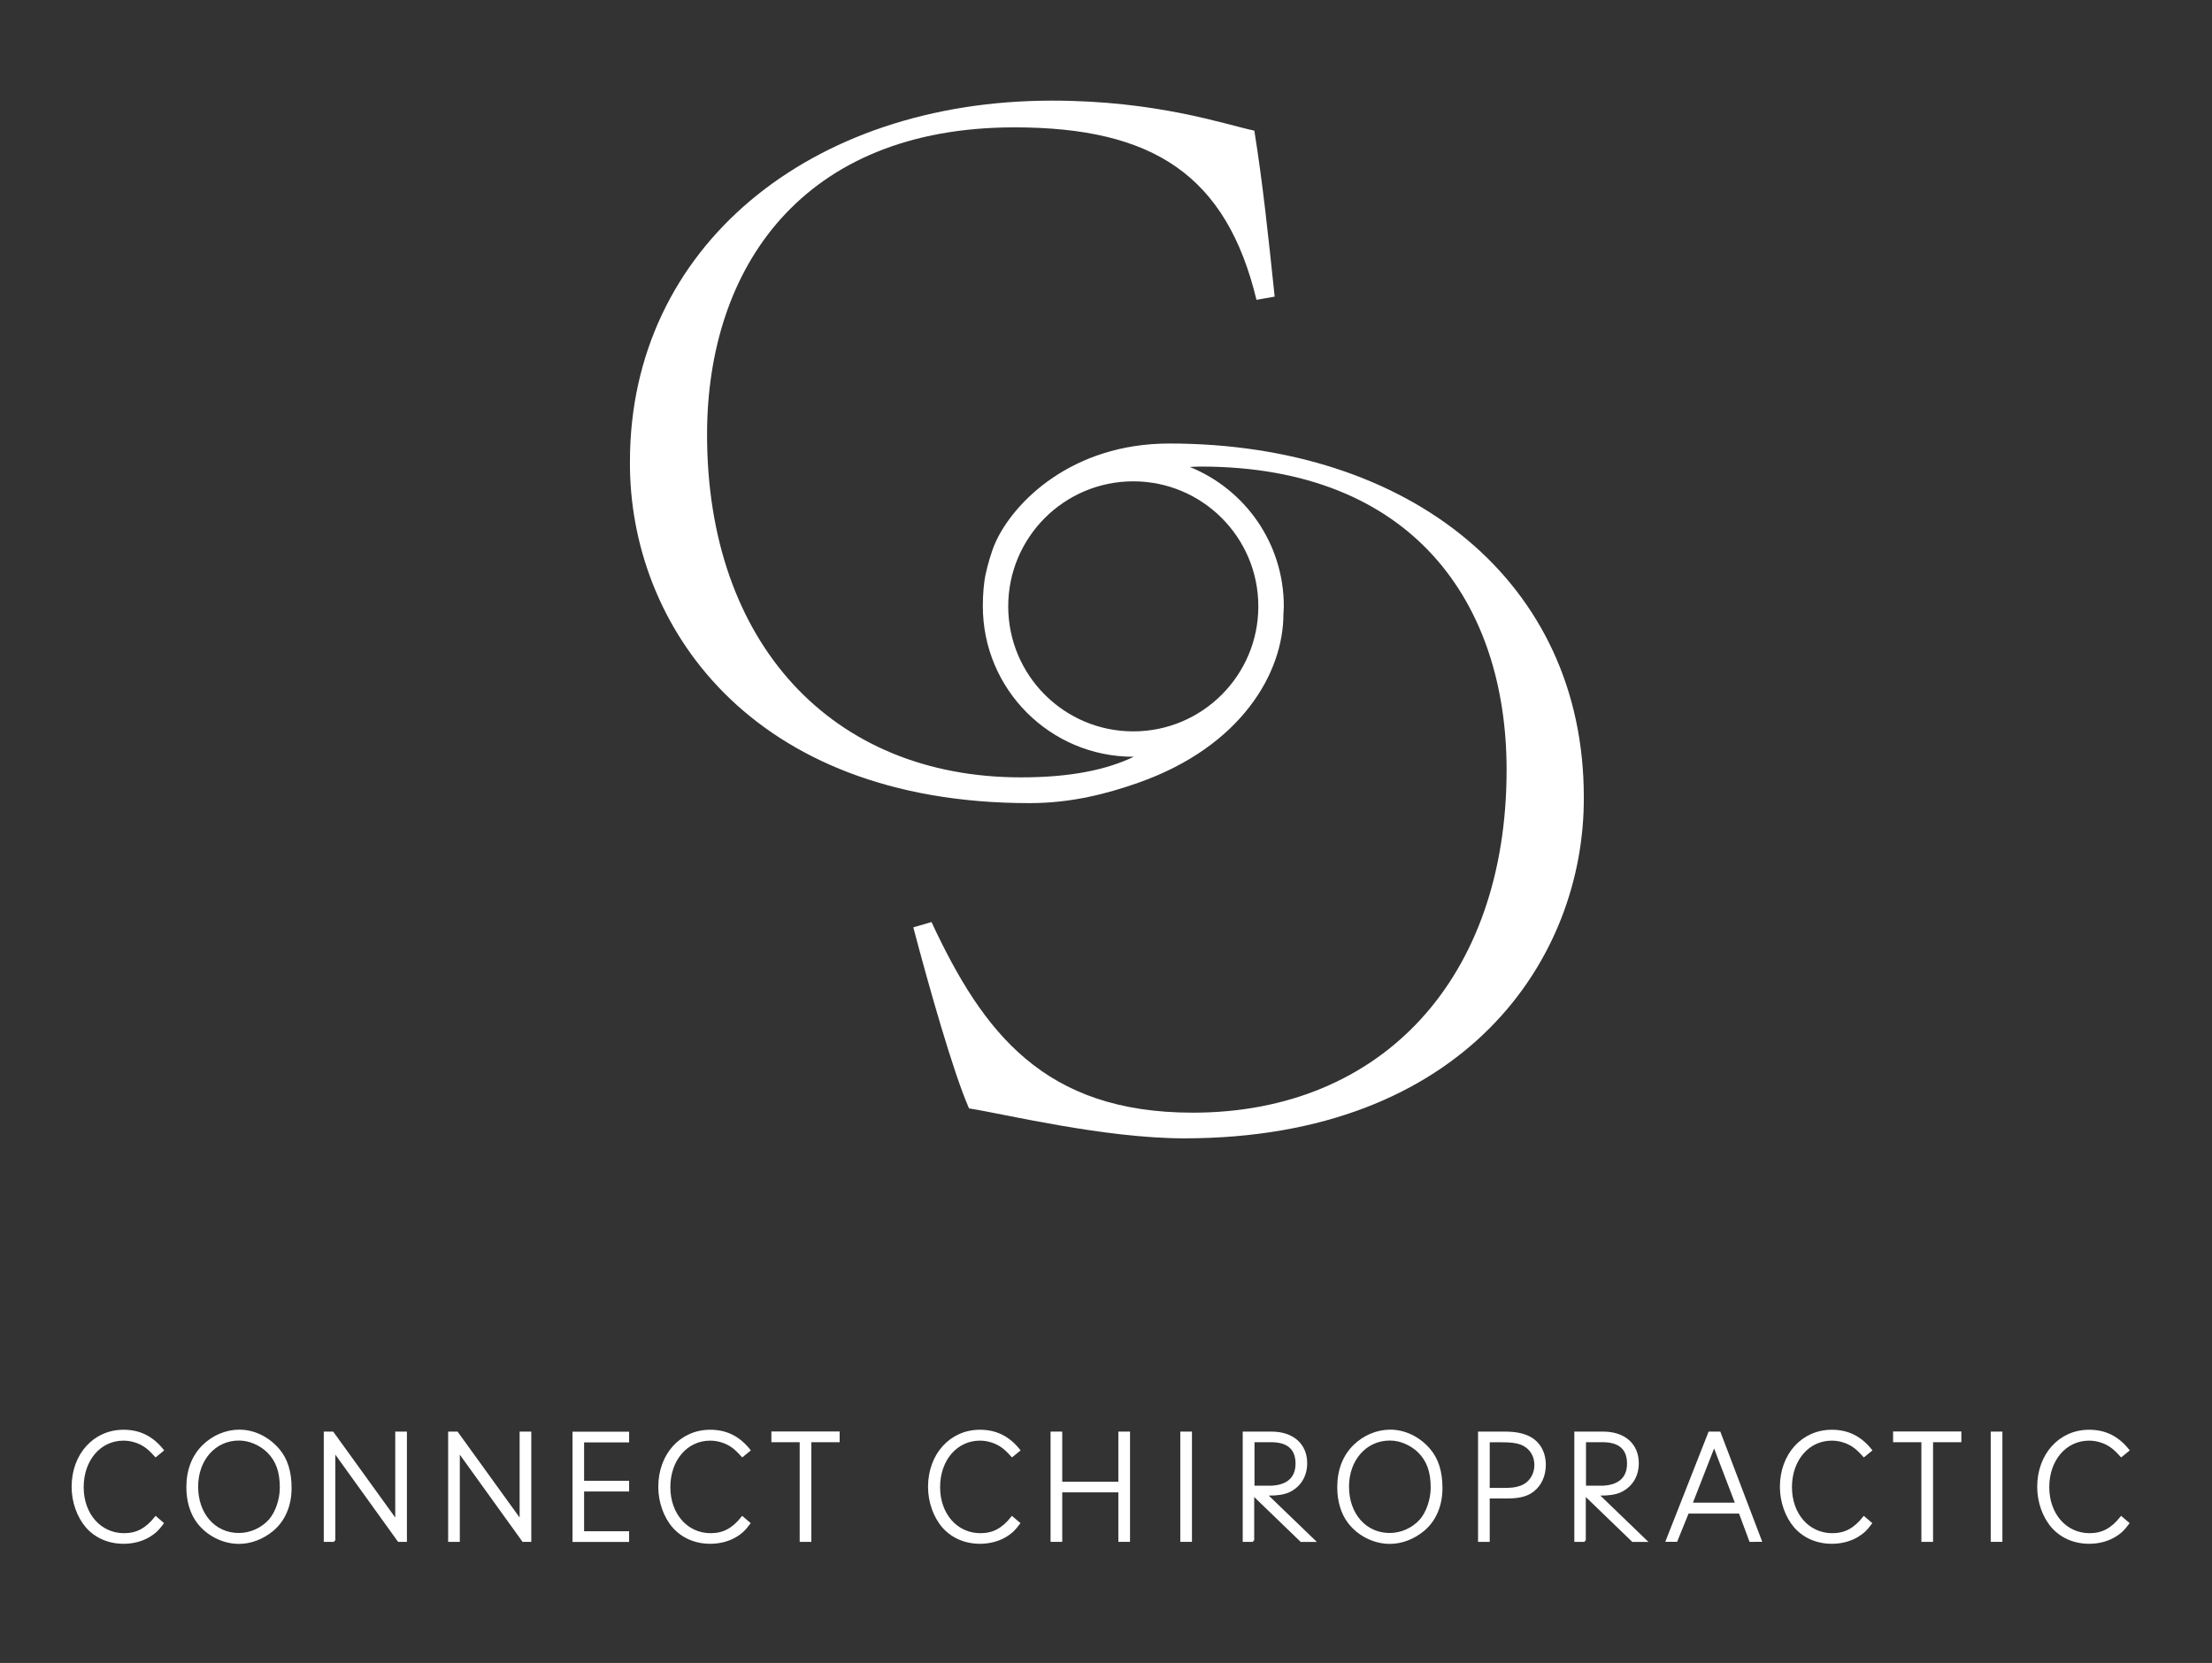 <?xml version="1.0" encoding="utf-8"?>
<!-- Generator: Adobe Illustrator 24.0.3, SVG Export Plug-In . SVG Version: 6.00 Build 0)  -->
<svg version="1.1" id="Layer_1" xmlns="http://www.w3.org/2000/svg" xmlns:xlink="http://www.w3.org/1999/xlink" x="0px" y="0px"
	 viewBox="0 0 227.47 171.05" style="enable-background:new 0 0 227.47 171.05;" xml:space="preserve">
<rect x="0" y="0" width="227.47" height="171.05" fill="#333333" stroke="none"/>
<style type="text/css">
	.st0{fill:#FFFFFF;stroke:#FFFFFF;stroke-width:0.25;}
	.st1{fill:#FFFFFF;}
</style>
<g>
	<g>
		<g>
			<path class="st0" d="M16.7,156.69c-0.5,0.68-0.82,0.96-1.38,1.3c-0.75,0.45-1.68,0.68-2.61,0.68c-1.51,0-2.83-0.57-3.76-1.61
				c-0.91-1.05-1.46-2.58-1.46-4.12c0-3.31,2.21-5.75,5.21-5.75c1.63,0,2.93,0.63,4.01,1.98l-0.7,0.57c-0.5-0.55-0.75-0.77-1.08-1
				c-0.63-0.43-1.45-0.68-2.23-0.68c-2.43,0-4.22,2.08-4.22,4.91c0,2.81,1.81,4.86,4.28,4.86c1.31,0,2.29-0.52,3.26-1.73
				L16.7,156.69z"/>
			<path class="st0" d="M28.63,149.13c0.83,0.98,1.23,2.26,1.23,3.94c0,1.78-0.65,3.31-1.85,4.31c-1,0.83-2.23,1.3-3.44,1.3
				c-1.61,0-3.23-0.81-4.22-2.13c-0.68-0.9-1.06-2.16-1.06-3.56c0-1.76,0.55-3.19,1.63-4.26c1-0.98,2.34-1.55,3.69-1.55
				C26.1,147.18,27.58,147.89,28.63,149.13z M20.25,152.92c0,2.84,1.8,4.89,4.31,4.89c1.2,0,2.38-0.53,3.19-1.43
				c0.68-0.78,1.15-2.11,1.15-3.38c0-1.63-0.42-2.79-1.33-3.69c-0.8-0.78-1.93-1.26-2.98-1.26
				C22.09,148.04,20.25,150.11,20.25,152.92z"/>
			<path class="st0" d="M34.37,158.47h-0.95v-11.09h0.78l6.57,9.1v-9.1h0.95v11.09h-0.72l-6.64-9.23V158.47z"/>
			<path class="st0" d="M47.16,158.47h-0.95v-11.09h0.78l6.57,9.1v-9.1h0.95v11.09h-0.71l-6.64-9.23V158.47z"/>
			<path class="st0" d="M59.94,152.44h4.63v0.85h-4.63v4.34h4.63v0.85h-5.57v-11.09h5.57v0.85h-4.63V152.44z"/>
			<path class="st0" d="M77.03,156.69c-0.5,0.68-0.82,0.96-1.38,1.3c-0.75,0.45-1.68,0.68-2.61,0.68c-1.51,0-2.83-0.57-3.76-1.61
				c-0.92-1.05-1.46-2.58-1.46-4.12c0-3.31,2.21-5.75,5.21-5.75c1.63,0,2.93,0.63,4.01,1.98l-0.7,0.57c-0.5-0.55-0.75-0.77-1.08-1
				c-0.63-0.43-1.45-0.68-2.23-0.68c-2.43,0-4.22,2.08-4.22,4.91c0,2.81,1.81,4.86,4.27,4.86c1.31,0,2.3-0.52,3.26-1.73
				L77.03,156.69z"/>
			<path class="st0" d="M83.31,158.47h-0.95v-10.25h-2.91v-0.85h6.77v0.85h-2.91V158.47z"/>
			<path class="st0" d="M104.77,156.69c-0.5,0.68-0.82,0.96-1.38,1.3c-0.75,0.45-1.68,0.68-2.61,0.68c-1.51,0-2.83-0.57-3.76-1.61
				c-0.92-1.05-1.46-2.58-1.46-4.12c0-3.31,2.21-5.75,5.21-5.75c1.63,0,2.93,0.63,4.01,1.98l-0.7,0.57c-0.5-0.55-0.75-0.77-1.08-1
				c-0.63-0.43-1.45-0.68-2.23-0.68c-2.43,0-4.22,2.08-4.22,4.91c0,2.81,1.81,4.86,4.27,4.86c1.31,0,2.3-0.52,3.26-1.73
				L104.77,156.69z"/>
			<path class="st0" d="M109.11,158.47h-0.95v-11.09h0.95v5.16h6.02v-5.16h0.95v11.09h-0.95v-5.09h-6.02V158.47z"/>
			<path class="st0" d="M122.45,158.47h-0.95v-11.09h0.95V158.47z"/>
			<path class="st0" d="M128.87,158.47h-0.95v-11.09h2.84c2.16,0,3.54,1.21,3.54,3.13c0,1.35-0.7,2.43-1.9,2.93
				c-0.45,0.18-1.05,0.27-1.88,0.27c-0.07,0-0.22,0-0.38-0.02l4.97,4.79h-1.3l-4.96-4.79V158.47z M130.47,152.95
				c1.86,0,2.88-0.83,2.88-2.4c0-1.55-0.9-2.33-2.64-2.33h-1.83v4.72H130.47z"/>
			<path class="st0" d="M146.98,149.13c0.83,0.98,1.23,2.26,1.23,3.94c0,1.78-0.65,3.31-1.85,4.31c-1,0.83-2.23,1.3-3.44,1.3
				c-1.61,0-3.23-0.81-4.22-2.13c-0.68-0.9-1.06-2.16-1.06-3.56c0-1.76,0.55-3.19,1.63-4.26c1-0.98,2.34-1.55,3.69-1.55
				C144.45,147.18,145.93,147.89,146.98,149.13z M138.6,152.92c0,2.84,1.8,4.89,4.31,4.89c1.2,0,2.38-0.53,3.19-1.43
				c0.68-0.78,1.15-2.11,1.15-3.38c0-1.63-0.42-2.79-1.33-3.69c-0.8-0.78-1.93-1.26-2.98-1.26
				C140.45,148.04,138.6,150.11,138.6,152.92z"/>
			<path class="st0" d="M153.07,158.47h-0.95v-11.09h2.68c1.31,0,2.28,0.27,2.94,0.8c0.72,0.58,1.1,1.46,1.1,2.49
				c0,1.1-0.43,2.06-1.21,2.66c-0.62,0.48-1.41,0.68-2.68,0.68h-1.88V158.47z M154.77,153.17c0.65,0,1.11-0.05,1.53-0.2
				c0.98-0.3,1.61-1.21,1.61-2.28c0-1.1-0.65-1.98-1.7-2.28c-0.48-0.13-0.96-0.18-1.76-0.18h-1.38v4.94H154.77z"/>
			<path class="st0" d="M162.97,158.47h-0.95v-11.09h2.84c2.16,0,3.54,1.21,3.54,3.13c0,1.35-0.7,2.43-1.9,2.93
				c-0.45,0.18-1.05,0.27-1.88,0.27c-0.07,0-0.22,0-0.38-0.02l4.97,4.79h-1.3l-4.96-4.79V158.47z M164.56,152.95
				c1.86,0,2.88-0.83,2.88-2.4c0-1.55-0.9-2.33-2.64-2.33h-1.83v4.72H164.56z"/>
			<path class="st0" d="M173.56,155.56l-1.18,2.91h-0.95l4.36-11.09h1.03l4.22,11.09H180l-1.08-2.91H173.56z M176.27,148.64
				l-2.36,6.05h4.67L176.27,148.64z"/>
			<path class="st0" d="M192.37,156.69c-0.5,0.68-0.82,0.96-1.38,1.3c-0.75,0.45-1.68,0.68-2.61,0.68c-1.51,0-2.83-0.57-3.76-1.61
				c-0.91-1.05-1.46-2.58-1.46-4.12c0-3.31,2.21-5.75,5.21-5.75c1.63,0,2.93,0.63,4.01,1.98l-0.7,0.57c-0.5-0.55-0.75-0.77-1.08-1
				c-0.63-0.43-1.45-0.68-2.23-0.68c-2.43,0-4.22,2.08-4.22,4.91c0,2.81,1.81,4.86,4.27,4.86c1.31,0,2.3-0.52,3.26-1.73
				L192.37,156.69z"/>
			<path class="st0" d="M198.66,158.47h-0.95v-10.25h-2.91v-0.85h6.77v0.85h-2.91V158.47z"/>
			<path class="st0" d="M205.79,158.47h-0.95v-11.09h0.95V158.47z"/>
			<path class="st0" d="M218.83,156.69c-0.5,0.68-0.82,0.96-1.38,1.3c-0.75,0.45-1.68,0.68-2.61,0.68c-1.51,0-2.83-0.57-3.76-1.61
				c-0.92-1.05-1.46-2.58-1.46-4.12c0-3.31,2.21-5.75,5.21-5.75c1.63,0,2.93,0.63,4.01,1.98l-0.7,0.57c-0.5-0.55-0.75-0.77-1.08-1
				c-0.63-0.43-1.45-0.68-2.23-0.68c-2.43,0-4.22,2.08-4.22,4.91c0,2.81,1.81,4.86,4.27,4.86c1.31,0,2.3-0.52,3.26-1.73
				L218.83,156.69z"/>
		</g>
	</g>
	<path class="st1" d="M120.24,45.62c-10.02,0-16.03,6.03-17.9,10.24c-0.41,0.93-0.78,2.28-0.98,3.19c-0.2,0.91-0.29,2.15-0.29,3.31
		c0,8.55,6.93,15.48,15.47,15.48c0.02,0,0.04,0,0.06,0c-2.9,1.38-6.6,2.12-11.62,2.12c-19.5,0-32.27-13.88-32.27-35.25
		c0-17.18,9.8-31.61,31.61-31.61c14.31,0,21.8,4.96,24.89,17.74l1.87-0.33c-0.66-6.28-1.21-11.57-2.09-17.07
		c-3.08-0.66-10.02-3.09-20.81-3.09c-24.89,0-43.4,15.09-43.4,37.12c-0.11,16.63,12.23,35.14,41.09,35.14
		c4.33,0,8.01-0.98,11.17-2.09c10.64-3.74,14.94-11.35,14.94-17.34l0,0c0.01-0.27,0.04-0.54,0.04-0.81c0-6.5-4-12.05-9.67-14.34
		c0.38-0.01,0.74-0.04,1.12-0.04c21.81,0,31.46,14.03,31.46,31.21c0,21.37-12.78,35.25-32.27,35.25c-15.31,0-21.58-8.26-26.87-19.61
		l-1.87,0.55c1.54,5.84,4.08,14.87,5.73,18.62c3.52,0.55,13.88,3.08,22.13,3.08c28.86,0,41.2-18.51,41.09-35.14
		C162.86,59.92,145.13,45.62,120.24,45.62z M129.4,62.37c0,7.1-5.76,12.86-12.86,12.86c-7.1,0-12.86-5.76-12.86-12.86
		c0-7.1,5.76-12.86,12.86-12.86C123.64,49.51,129.4,55.27,129.4,62.37z"/>
</g>
</svg>
